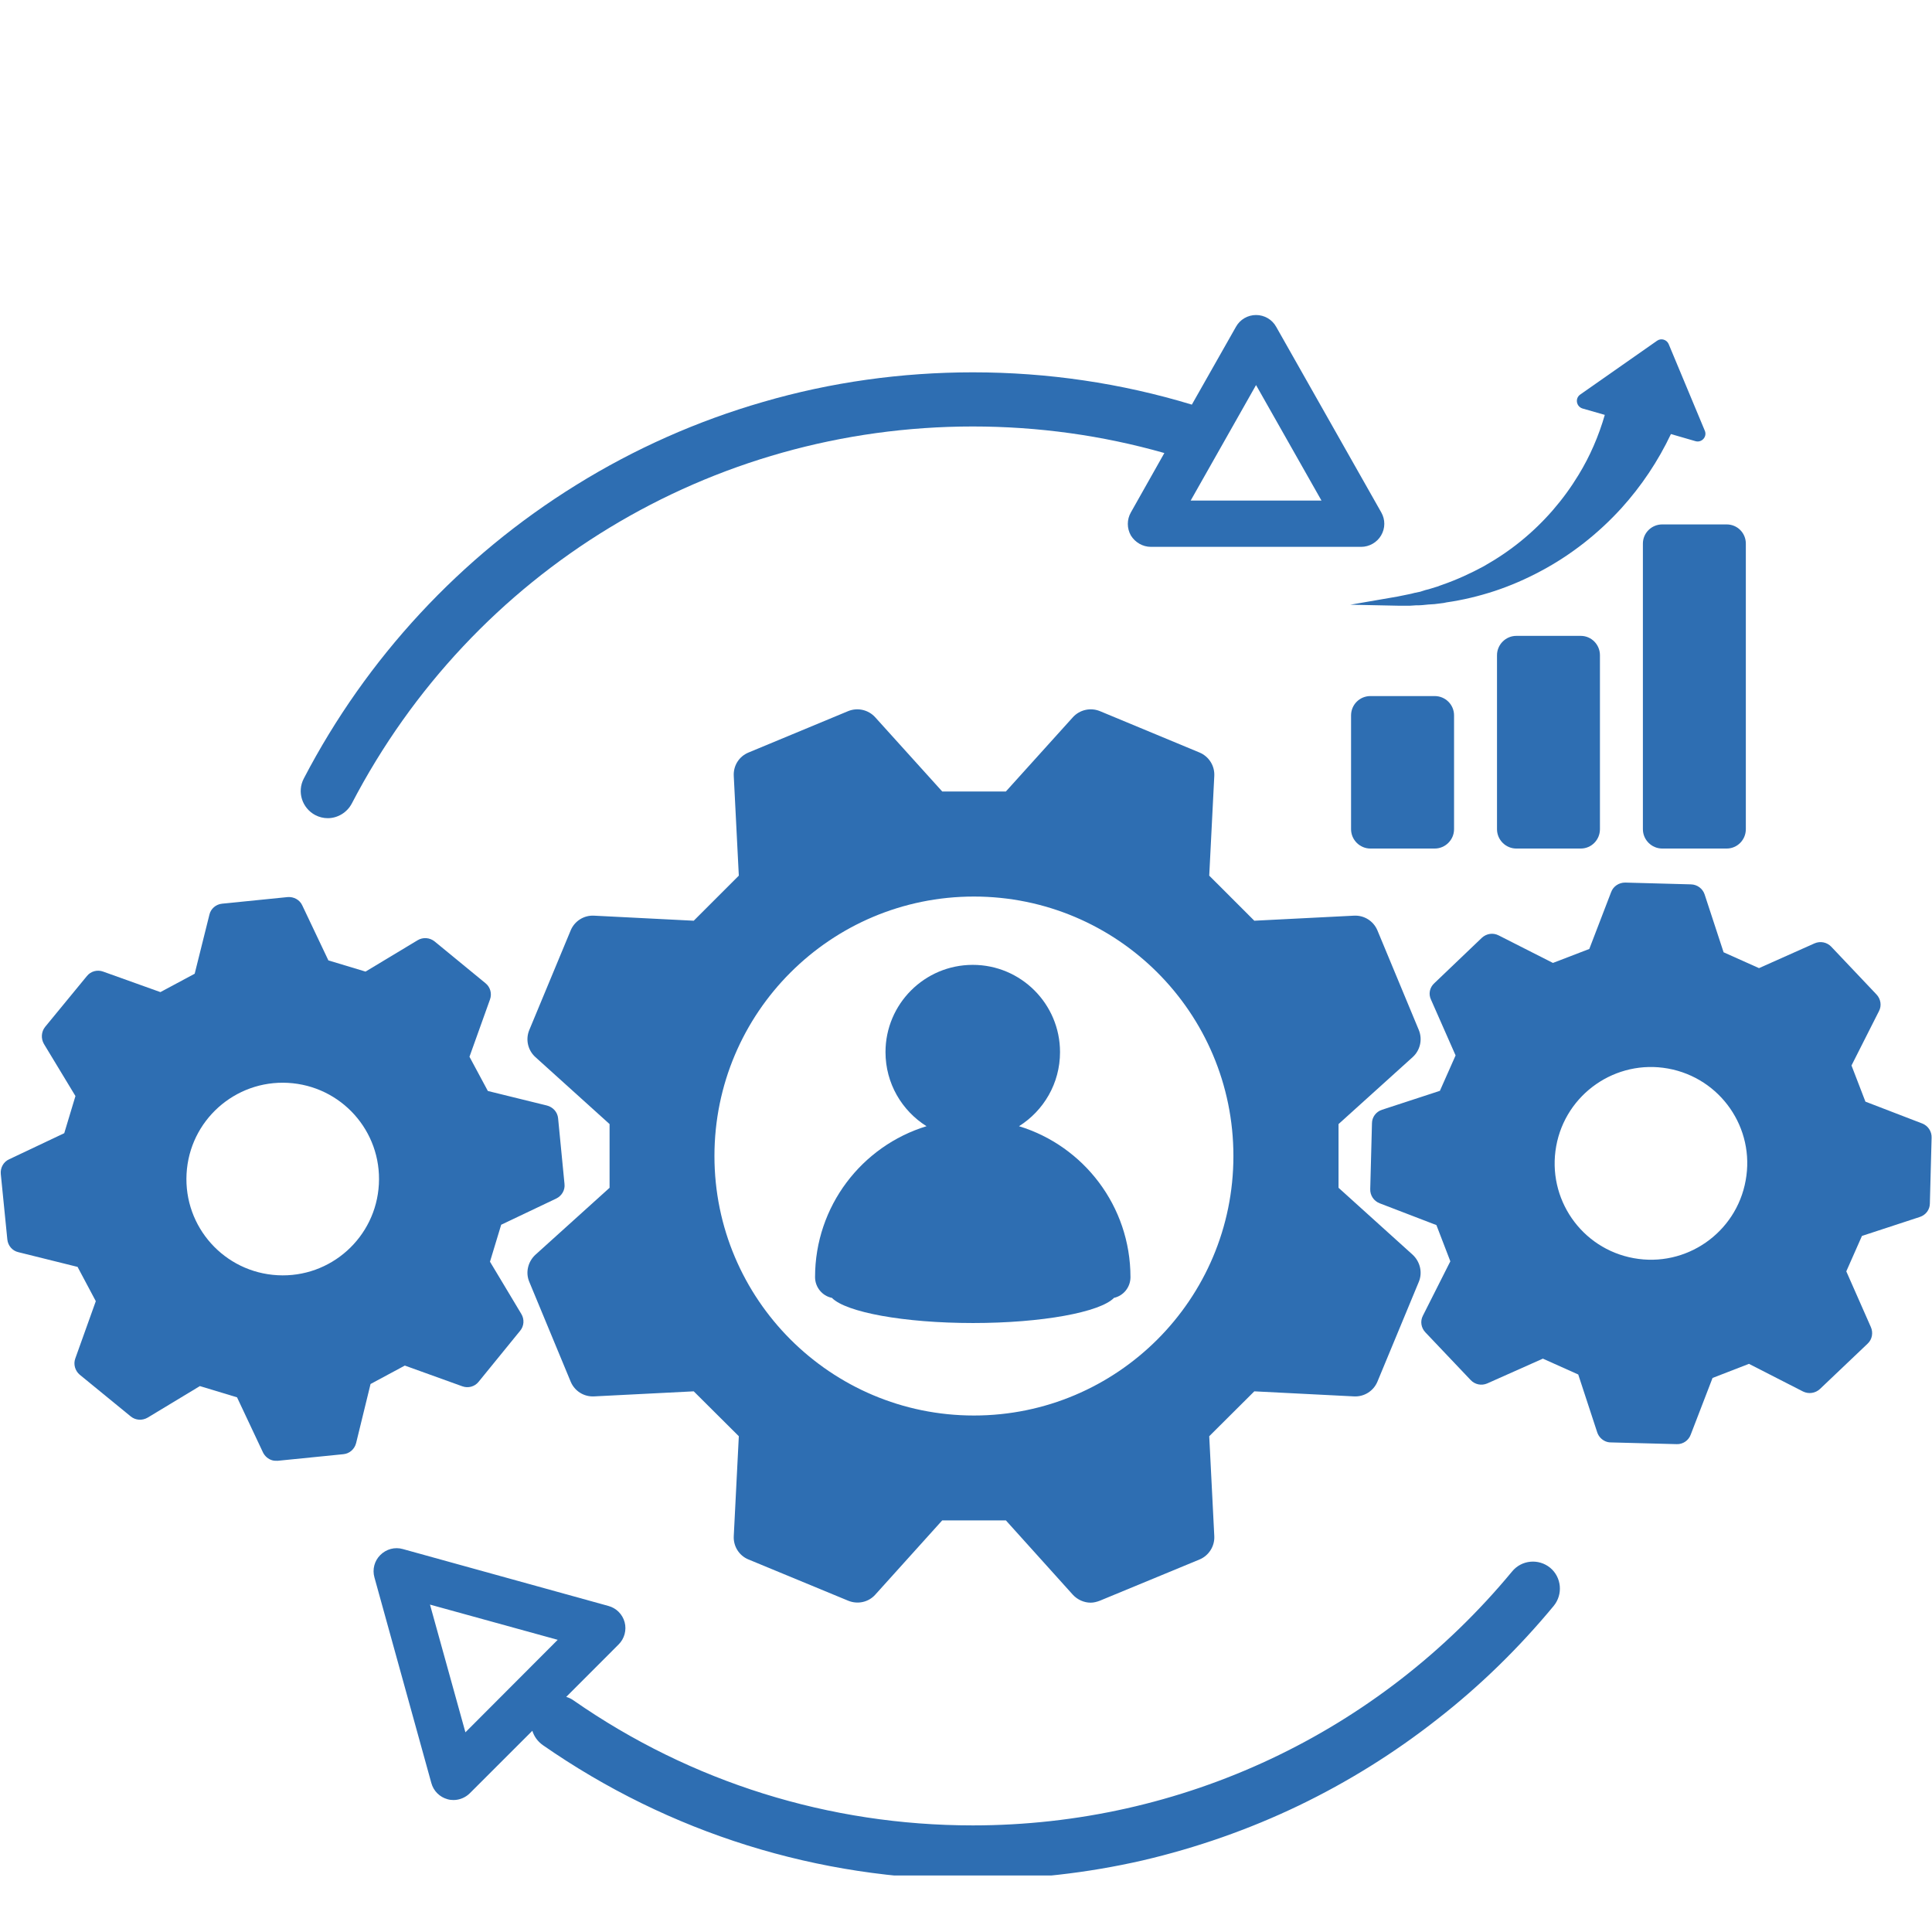 <svg xmlns="http://www.w3.org/2000/svg" xmlns:xlink="http://www.w3.org/1999/xlink" width="52" zoomAndPan="magnify" viewBox="0 0 39 39" height="52" preserveAspectRatio="xMidYMid meet" version="1.0"><defs><clipPath id="255daa8aec"><path d="M 27 6.359 L 35 6.359 L 35 13 L 27 13 Z M 27 6.359 " clip-rule="nonzero"/></clipPath><clipPath id="68e0734edc"><path d="M 7 31 L 32 31 L 32 37.859 L 7 37.859 Z M 7 31 " clip-rule="nonzero"/></clipPath><clipPath id="1e9955101a"><path d="M 6 6.359 L 28 6.359 L 28 17 L 6 17 Z M 6 6.359 " clip-rule="nonzero"/></clipPath></defs><path fill="#2e6eb2" d="M 9.332 27.984 C 9.449 28.027 9.582 27.992 9.66 27.895 L 10.5 26.863 C 10.578 26.77 10.59 26.633 10.523 26.523 L 9.891 25.469 L 10.117 24.723 L 11.227 24.195 C 11.34 24.141 11.41 24.023 11.395 23.898 L 11.266 22.574 C 11.254 22.449 11.164 22.348 11.039 22.316 L 9.848 22.023 L 9.477 21.332 L 9.891 20.176 C 9.934 20.059 9.898 19.926 9.801 19.848 L 8.773 19.004 C 8.676 18.926 8.539 18.914 8.43 18.98 L 7.379 19.613 L 6.629 19.387 L 6.102 18.277 C 6.051 18.164 5.93 18.098 5.805 18.109 L 4.484 18.242 C 4.359 18.254 4.254 18.344 4.227 18.465 L 3.93 19.656 L 3.238 20.027 L 2.082 19.613 C 1.965 19.57 1.832 19.605 1.754 19.703 L 0.91 20.73 C 0.832 20.828 0.824 20.965 0.887 21.074 L 1.523 22.125 L 1.297 22.875 L 0.184 23.402 C 0.07 23.453 0.004 23.574 0.016 23.699 L 0.148 25.02 C 0.16 25.145 0.25 25.25 0.371 25.277 L 1.566 25.574 L 1.934 26.266 L 1.52 27.422 C 1.477 27.539 1.516 27.672 1.609 27.75 L 2.641 28.594 C 2.738 28.672 2.871 28.68 2.98 28.617 L 4.035 27.98 L 4.785 28.207 L 5.309 29.32 C 5.348 29.398 5.414 29.453 5.492 29.477 C 5.527 29.488 5.566 29.488 5.605 29.488 L 6.93 29.355 C 7.055 29.344 7.156 29.254 7.188 29.133 L 7.48 27.938 L 8.172 27.566 Z M 7.648 23.906 C 7.59 24.977 6.676 25.801 5.602 25.742 C 4.531 25.684 3.707 24.77 3.766 23.695 C 3.824 22.621 4.742 21.801 5.812 21.859 C 6.887 21.918 7.707 22.832 7.648 23.906 Z M 7.648 23.906 " fill-opacity="1" fill-rule="nonzero"/><path fill="#2e6eb2" d="M 38.805 22.68 L 37.656 22.238 L 37.375 21.508 L 37.93 20.41 C 37.988 20.301 37.965 20.164 37.879 20.074 L 36.965 19.109 C 36.879 19.02 36.746 18.992 36.629 19.043 L 35.508 19.543 L 34.793 19.223 L 34.41 18.055 C 34.371 17.938 34.262 17.855 34.133 17.852 L 32.805 17.816 C 32.68 17.816 32.566 17.891 32.523 18.008 L 32.082 19.156 L 31.348 19.438 L 30.254 18.883 C 30.141 18.824 30.008 18.844 29.914 18.93 L 28.953 19.848 C 28.859 19.934 28.832 20.066 28.887 20.18 L 29.383 21.305 L 29.066 22.02 L 27.898 22.402 C 27.777 22.441 27.695 22.551 27.695 22.676 L 27.66 24.004 C 27.656 24.129 27.73 24.242 27.848 24.289 L 28.996 24.73 L 29.277 25.461 L 28.723 26.559 C 28.664 26.672 28.688 26.805 28.773 26.895 L 29.688 27.859 C 29.773 27.949 29.906 27.977 30.023 27.926 L 31.145 27.426 L 31.859 27.746 L 32.242 28.914 C 32.27 28.996 32.328 29.059 32.406 29.094 C 32.441 29.109 32.477 29.117 32.516 29.117 L 33.848 29.152 C 33.973 29.156 34.086 29.078 34.129 28.961 L 34.57 27.816 L 35.305 27.531 L 36.398 28.09 C 36.512 28.145 36.645 28.125 36.738 28.039 L 37.699 27.125 C 37.793 27.039 37.816 26.902 37.766 26.789 L 37.27 25.664 L 37.586 24.949 L 38.754 24.566 C 38.875 24.527 38.957 24.418 38.957 24.293 L 38.992 22.965 C 38.996 22.84 38.922 22.727 38.805 22.68 Z M 35.238 23.832 C 35.047 24.887 34.035 25.59 32.98 25.398 C 31.922 25.207 31.223 24.195 31.414 23.137 C 31.605 22.082 32.617 21.379 33.672 21.57 C 34.73 21.762 35.434 22.773 35.238 23.832 Z M 35.238 23.832 " fill-opacity="1" fill-rule="nonzero"/><path fill="#2e6eb2" d="M 28.516 21.34 C 28.668 21.203 28.719 20.984 28.641 20.793 L 27.805 18.781 C 27.727 18.594 27.539 18.473 27.332 18.484 L 25.32 18.586 L 24.41 17.676 L 24.512 15.664 C 24.523 15.457 24.402 15.27 24.215 15.191 L 22.203 14.355 C 22.012 14.277 21.793 14.328 21.656 14.48 L 20.305 15.977 L 19.02 15.977 L 17.668 14.48 C 17.531 14.328 17.312 14.277 17.121 14.355 L 15.109 15.191 C 14.918 15.27 14.801 15.457 14.812 15.664 L 14.914 17.676 L 14.004 18.586 L 11.992 18.484 C 11.785 18.473 11.598 18.594 11.52 18.781 L 10.684 20.793 C 10.605 20.984 10.656 21.203 10.809 21.34 L 12.305 22.691 L 12.305 23.977 L 10.809 25.328 C 10.656 25.469 10.605 25.688 10.684 25.875 L 11.52 27.891 C 11.598 28.078 11.785 28.199 11.992 28.188 L 14.004 28.086 L 14.914 28.992 L 14.812 31.008 C 14.801 31.211 14.918 31.402 15.109 31.48 L 17.121 32.312 C 17.312 32.391 17.531 32.344 17.668 32.191 L 19.02 30.691 L 20.305 30.691 L 21.656 32.191 C 21.75 32.293 21.883 32.352 22.016 32.352 C 22.078 32.352 22.141 32.336 22.203 32.312 L 24.215 31.48 C 24.402 31.402 24.523 31.211 24.512 31.008 L 24.41 28.992 L 25.32 28.086 L 27.332 28.188 C 27.539 28.199 27.727 28.078 27.805 27.891 L 28.641 25.875 C 28.719 25.688 28.668 25.469 28.516 25.328 L 27.02 23.977 L 27.02 22.691 Z M 19.66 28.574 C 16.77 28.574 14.422 26.227 14.422 23.336 C 14.422 20.441 16.77 18.098 19.66 18.098 C 22.551 18.098 24.898 20.441 24.898 23.336 C 24.898 26.227 22.551 28.574 19.66 28.574 Z M 19.66 28.574 " fill-opacity="1" fill-rule="nonzero"/><path fill="#2e6eb2" d="M 20.57 22.734 C 21.066 22.422 21.398 21.871 21.398 21.238 C 21.398 20.266 20.609 19.477 19.637 19.477 C 18.664 19.477 17.875 20.266 17.875 21.238 C 17.875 21.871 18.207 22.422 18.703 22.734 C 17.398 23.133 16.453 24.348 16.453 25.781 C 16.453 25.984 16.598 26.16 16.793 26.199 C 17.074 26.488 18.242 26.707 19.641 26.707 C 21.039 26.707 22.207 26.488 22.488 26.199 C 22.68 26.156 22.82 25.984 22.82 25.781 C 22.82 24.348 21.875 23.133 20.57 22.734 Z M 20.57 22.734 " fill-opacity="1" fill-rule="nonzero"/><path fill="#2e6eb2" d="M 29.352 16.738 L 29.352 14.441 C 29.352 14.223 29.176 14.051 28.961 14.051 L 27.664 14.051 C 27.445 14.051 27.273 14.227 27.273 14.441 L 27.273 16.738 C 27.273 16.953 27.449 17.129 27.664 17.129 L 28.961 17.129 C 29.176 17.129 29.352 16.953 29.352 16.738 Z M 29.352 16.738 " fill-opacity="1" fill-rule="nonzero"/><path fill="#2e6eb2" d="M 30.609 12.836 C 30.395 12.836 30.219 13.012 30.219 13.227 L 30.219 16.738 C 30.219 16.953 30.395 17.129 30.609 17.129 L 31.91 17.129 C 32.125 17.129 32.297 16.953 32.297 16.738 L 32.297 13.227 C 32.297 13.012 32.125 12.836 31.91 12.836 Z M 30.609 12.836 " fill-opacity="1" fill-rule="nonzero"/><path fill="#2e6eb2" d="M 33.164 10.973 L 33.164 16.738 C 33.164 16.953 33.34 17.129 33.555 17.129 L 34.855 17.129 C 35.07 17.129 35.242 16.953 35.242 16.738 L 35.242 10.973 C 35.242 10.758 35.07 10.586 34.855 10.586 L 33.555 10.586 C 33.34 10.586 33.164 10.758 33.164 10.973 Z M 33.164 10.973 " fill-opacity="1" fill-rule="nonzero"/><g clip-path="url(#255daa8aec)"><path fill="#2e6eb2" d="M 28.223 12.227 C 28.262 12.227 28.301 12.227 28.344 12.227 L 28.465 12.227 C 28.508 12.223 28.547 12.223 28.586 12.219 C 28.629 12.219 28.672 12.219 28.711 12.215 L 28.832 12.203 C 28.875 12.199 28.914 12.199 28.957 12.195 L 29.078 12.18 C 29.098 12.176 29.117 12.176 29.141 12.172 L 29.199 12.16 C 29.527 12.113 29.852 12.035 30.172 11.93 C 30.492 11.824 30.805 11.688 31.105 11.527 C 31.707 11.207 32.262 10.773 32.734 10.254 C 33.133 9.812 33.469 9.312 33.73 8.762 L 34.227 8.906 C 34.352 8.941 34.465 8.816 34.414 8.695 L 33.684 6.945 C 33.645 6.855 33.531 6.82 33.449 6.879 L 31.898 7.965 C 31.789 8.043 31.82 8.207 31.945 8.246 L 32.395 8.375 C 32.273 8.797 32.098 9.207 31.863 9.59 C 31.562 10.086 31.172 10.539 30.707 10.918 C 30.473 11.109 30.223 11.277 29.953 11.43 C 29.688 11.574 29.406 11.703 29.113 11.805 L 29.059 11.824 C 29.043 11.832 29.023 11.84 29.004 11.844 L 28.891 11.879 C 28.855 11.891 28.816 11.902 28.777 11.91 L 28.668 11.945 C 28.629 11.953 28.59 11.961 28.551 11.969 C 28.516 11.98 28.477 11.988 28.438 11.996 L 28.32 12.02 C 28.281 12.027 28.246 12.035 28.207 12.043 L 27.258 12.207 Z M 28.223 12.227 " fill-opacity="1" fill-rule="nonzero"/></g><g clip-path="url(#68e0734edc)"><path fill="#2e6eb2" d="M 31.293 31.648 C 31.059 31.457 30.715 31.488 30.523 31.723 C 27.828 34.98 23.859 36.848 19.637 36.848 C 16.738 36.848 13.953 35.977 11.582 34.328 C 11.535 34.293 11.484 34.27 11.43 34.254 L 12.488 33.195 C 12.605 33.078 12.652 32.906 12.609 32.746 C 12.566 32.586 12.441 32.461 12.281 32.418 L 8.133 31.27 C 7.969 31.223 7.797 31.27 7.676 31.391 C 7.559 31.508 7.512 31.68 7.559 31.844 L 8.707 35.992 C 8.75 36.152 8.875 36.277 9.035 36.32 C 9.074 36.332 9.117 36.336 9.156 36.336 C 9.277 36.336 9.398 36.285 9.484 36.199 L 10.746 34.938 C 10.781 35.051 10.852 35.152 10.957 35.227 C 13.512 37.004 16.512 37.941 19.633 37.941 C 20.793 37.941 21.945 37.812 23.066 37.555 C 24.152 37.301 25.215 36.93 26.223 36.445 C 27.211 35.969 28.152 35.383 29.016 34.703 C 29.879 34.031 30.664 33.262 31.363 32.418 C 31.555 32.184 31.523 31.84 31.293 31.648 Z M 9.395 34.969 L 8.68 32.391 L 11.258 33.102 Z M 9.395 34.969 " fill-opacity="1" fill-rule="nonzero"/></g><g clip-path="url(#1e9955101a)"><path fill="#2e6eb2" d="M 6.363 16.453 C 6.445 16.496 6.531 16.516 6.617 16.516 C 6.812 16.516 7.004 16.406 7.102 16.219 C 9.547 11.523 14.348 8.609 19.637 8.609 C 20.953 8.609 22.254 8.789 23.504 9.145 L 22.828 10.344 C 22.746 10.488 22.746 10.664 22.828 10.809 C 22.914 10.949 23.066 11.039 23.234 11.039 L 27.477 11.039 C 27.641 11.039 27.797 10.949 27.879 10.809 C 27.965 10.664 27.965 10.488 27.883 10.344 L 25.762 6.598 C 25.68 6.449 25.523 6.359 25.355 6.359 C 25.188 6.359 25.031 6.449 24.949 6.598 L 24.059 8.168 C 22.629 7.734 21.145 7.516 19.637 7.516 C 18.199 7.516 16.773 7.715 15.406 8.113 C 14.078 8.496 12.809 9.059 11.633 9.789 C 9.297 11.234 7.398 13.285 6.133 15.715 C 5.992 15.984 6.098 16.312 6.363 16.453 Z M 25.355 7.773 L 26.676 10.105 L 24.035 10.105 Z M 25.355 7.773 " fill-opacity="1" fill-rule="nonzero"/></g></svg>
